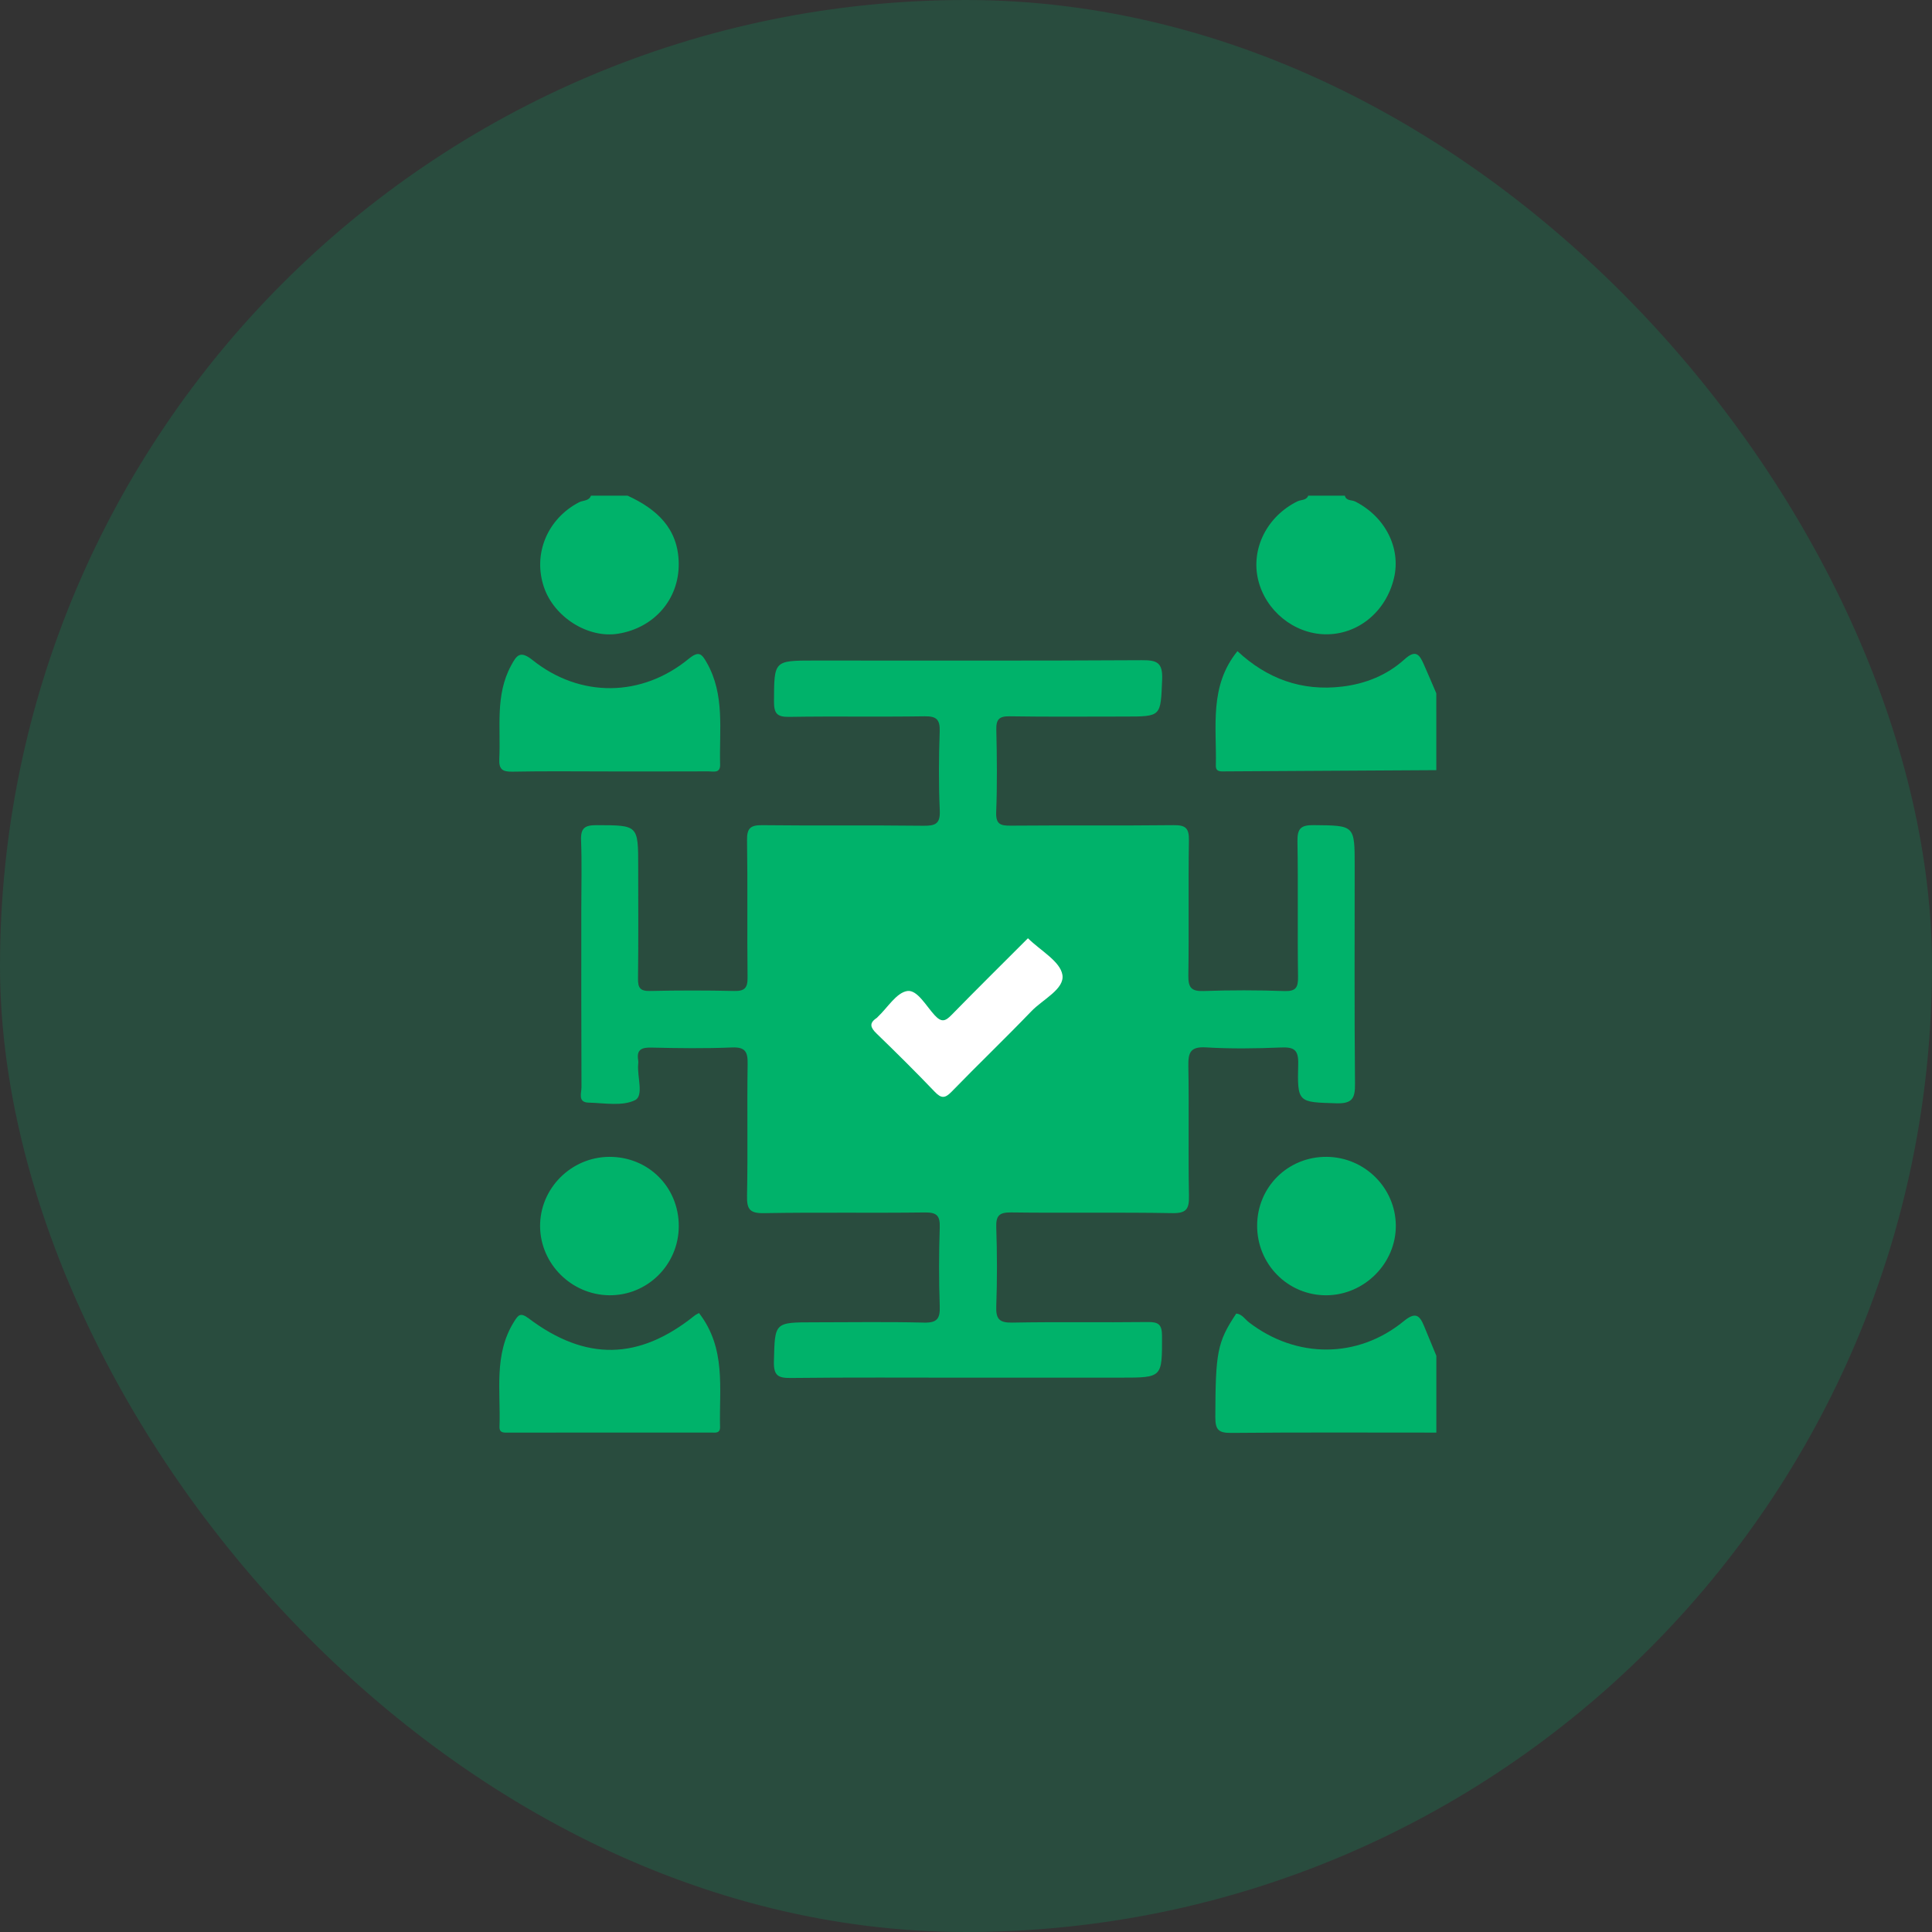 <?xml version="1.0" encoding="UTF-8"?>
<svg xmlns="http://www.w3.org/2000/svg" width="78" height="78" viewBox="0 0 78 78" fill="none">
  <rect x="0" y="0" width="78" height="78" fill="#333333" stroke="none"/>
  <g clip-path="url(#clip0_2726_5666)">
    <path opacity="0.2" d="M74 0H4C1.791 0 0 1.791 0 4V74C0 76.209 1.791 78 4 78H74C76.209 78 78 76.209 78 74V4C78 1.791 76.209 0 74 0Z" fill="#00B26A"></path>
    <path d="M57.989 57.838C55.23 57.838 52.473 57.824 49.715 57.85C49.205 57.855 49.064 57.735 49.066 57.211C49.074 54.603 49.141 54.186 49.911 53.032C50.147 53.054 50.262 53.262 50.426 53.388C52.334 54.854 54.812 54.862 56.672 53.34C57.13 52.965 57.306 53.08 57.491 53.53C57.655 53.933 57.822 54.334 57.989 54.736C57.989 55.769 57.989 56.803 57.989 57.838Z" fill="#00B26A"></path>
    <path d="M57.988 31.093C55.143 31.11 52.298 31.128 49.453 31.143C49.286 31.145 49.081 31.17 49.087 30.912C49.124 29.34 48.81 27.703 49.959 26.289C51.157 27.404 52.553 27.916 54.191 27.719C55.146 27.604 56.004 27.252 56.704 26.619C57.147 26.218 57.301 26.413 57.475 26.804C57.65 27.197 57.817 27.594 57.987 27.99C57.988 29.024 57.988 30.058 57.988 31.093Z" fill="#00B26A"></path>
    <path d="M25.337 20.011C26.512 20.553 27.383 21.329 27.402 22.742C27.422 24.188 26.414 25.351 24.952 25.585C23.737 25.78 22.368 24.916 21.958 23.698C21.508 22.356 22.102 20.945 23.375 20.279C23.537 20.195 23.776 20.235 23.859 20.011C24.352 20.011 24.844 20.011 25.337 20.011Z" fill="#00B26A"></path>
    <path d="M54.294 20.011C54.35 20.23 54.572 20.177 54.711 20.247C55.919 20.857 56.57 22.122 56.278 23.343C55.953 24.707 54.811 25.636 53.492 25.608C52.229 25.581 51.088 24.648 50.793 23.401C50.496 22.146 51.16 20.84 52.382 20.24C52.527 20.169 52.739 20.21 52.817 20.012C53.309 20.011 53.802 20.011 54.294 20.011Z" fill="#00B26A"></path>
    <path d="M39.044 55.62C36.68 55.62 34.317 55.605 31.954 55.632C31.441 55.638 31.229 55.566 31.245 54.97C31.285 53.386 31.25 53.385 32.868 53.385C34.346 53.385 35.823 53.36 37.299 53.397C37.831 53.411 37.958 53.24 37.94 52.736C37.903 51.679 37.904 50.619 37.94 49.562C37.956 49.086 37.829 48.944 37.338 48.95C35.172 48.978 33.006 48.939 30.84 48.978C30.267 48.988 30.149 48.818 30.16 48.278C30.195 46.507 30.156 44.734 30.184 42.961C30.192 42.469 30.097 42.267 29.55 42.289C28.469 42.334 27.384 42.319 26.302 42.294C25.904 42.285 25.691 42.371 25.766 42.81C25.774 42.857 25.771 42.909 25.766 42.957C25.716 43.463 26.003 44.236 25.639 44.416C25.121 44.671 24.396 44.531 23.76 44.516C23.318 44.505 23.477 44.124 23.476 43.894C23.465 41.481 23.469 39.068 23.469 36.656C23.469 35.745 23.495 34.833 23.459 33.923C23.44 33.426 23.615 33.312 24.091 33.314C25.766 33.32 25.766 33.301 25.766 35.003C25.766 36.505 25.778 38.007 25.758 39.508C25.753 39.884 25.847 40.017 26.244 40.008C27.376 39.983 28.509 39.983 29.64 40.008C30.062 40.018 30.186 39.887 30.181 39.465C30.159 37.618 30.189 35.772 30.16 33.926C30.152 33.435 30.298 33.309 30.779 33.315C32.945 33.341 35.111 33.311 37.277 33.338C37.766 33.343 37.967 33.262 37.941 32.712C37.893 31.656 37.901 30.595 37.938 29.538C37.955 29.05 37.812 28.911 37.324 28.919C35.503 28.947 33.68 28.912 31.859 28.942C31.364 28.95 31.247 28.798 31.248 28.321C31.256 26.668 31.238 26.668 32.876 26.668C37.283 26.668 41.689 26.68 46.095 26.654C46.707 26.65 46.947 26.742 46.919 27.436C46.855 28.927 46.901 28.929 45.413 28.929C43.863 28.929 42.311 28.944 40.761 28.919C40.335 28.912 40.214 29.046 40.224 29.462C40.25 30.57 40.262 31.679 40.219 32.785C40.2 33.278 40.388 33.338 40.81 33.334C43.001 33.315 45.192 33.339 47.383 33.314C47.865 33.308 48.008 33.435 48 33.926C47.971 35.747 48.005 37.57 47.977 39.391C47.971 39.875 48.101 40.027 48.594 40.01C49.676 39.973 50.761 39.973 51.843 40.011C52.314 40.028 52.412 39.878 52.405 39.433C52.379 37.612 52.414 35.79 52.382 33.969C52.373 33.449 52.519 33.308 53.037 33.313C54.692 33.33 54.692 33.307 54.692 34.958C54.692 37.887 54.677 40.817 54.705 43.746C54.711 44.325 54.611 44.562 53.958 44.543C52.406 44.496 52.372 44.531 52.412 42.957C52.427 42.374 52.238 42.269 51.712 42.29C50.705 42.332 49.691 42.346 48.686 42.286C48.063 42.25 47.968 42.488 47.977 43.035C48.009 44.783 47.968 46.532 48.002 48.278C48.013 48.819 47.894 48.988 47.321 48.977C45.156 48.938 42.989 48.978 40.823 48.949C40.331 48.943 40.206 49.086 40.222 49.561C40.258 50.619 40.26 51.678 40.222 52.735C40.204 53.24 40.332 53.406 40.863 53.397C42.684 53.362 44.506 53.397 46.328 53.374C46.764 53.369 46.913 53.462 46.914 53.936C46.916 55.619 46.937 55.619 45.247 55.619C43.179 55.62 41.111 55.62 39.044 55.62Z" fill="#00B26A"></path>
    <path d="M28.221 53.011C29.327 54.445 29.03 56.058 29.07 57.611C29.076 57.885 28.865 57.836 28.703 57.836C25.974 57.838 23.244 57.838 20.515 57.838C20.343 57.838 20.156 57.863 20.166 57.596C20.219 56.163 19.923 54.685 20.755 53.358C20.924 53.088 21.011 52.976 21.344 53.227C23.652 54.962 25.793 54.915 28.032 53.123C28.089 53.076 28.158 53.046 28.221 53.011Z" fill="#00B26A"></path>
    <path d="M24.61 31.145C23.304 31.145 21.999 31.128 20.695 31.154C20.284 31.162 20.137 31.064 20.158 30.632C20.221 29.366 19.986 28.071 20.632 26.874C20.861 26.45 20.998 26.247 21.506 26.653C23.42 28.18 25.906 28.155 27.801 26.601C28.215 26.262 28.331 26.395 28.534 26.753C29.274 28.054 29.033 29.477 29.073 30.866C29.083 31.236 28.796 31.14 28.599 31.142C27.268 31.148 25.939 31.145 24.61 31.145Z" fill="#00B26A"></path>
    <path d="M27.404 49.505C27.4 51.063 26.133 52.316 24.585 52.293C23.067 52.27 21.82 51.026 21.805 49.519C21.79 47.982 23.06 46.708 24.608 46.705C26.181 46.703 27.408 47.931 27.404 49.505Z" fill="#00B26A"></path>
    <path d="M50.754 49.482C50.757 47.917 52.006 46.687 53.572 46.705C55.096 46.722 56.337 47.955 56.353 49.468C56.369 50.995 55.088 52.286 53.55 52.294C51.999 52.301 50.751 51.045 50.754 49.482Z" fill="#00B26A"></path>
    <path d="M41.501 37.88C42.003 38.377 42.799 38.806 42.892 39.355C42.989 39.929 42.103 40.345 41.642 40.824C40.585 41.923 39.483 42.979 38.42 44.074C38.155 44.347 38.004 44.356 37.738 44.078C36.973 43.277 36.186 42.498 35.39 41.727C35.147 41.492 35.074 41.31 35.392 41.1C35.412 41.087 35.427 41.065 35.445 41.048C35.837 40.678 36.195 40.073 36.631 40.01C37.034 39.951 37.392 40.618 37.739 40.992C38.018 41.293 38.173 41.227 38.423 40.97C39.438 39.931 40.471 38.911 41.501 37.88Z" fill="white"></path>
  </g>
  <defs>
    <clipPath id="clip0_2726_5666">
      <rect width="78" height="78" rx="39" fill="white"></rect>
    </clipPath>
  </defs>
</svg>
